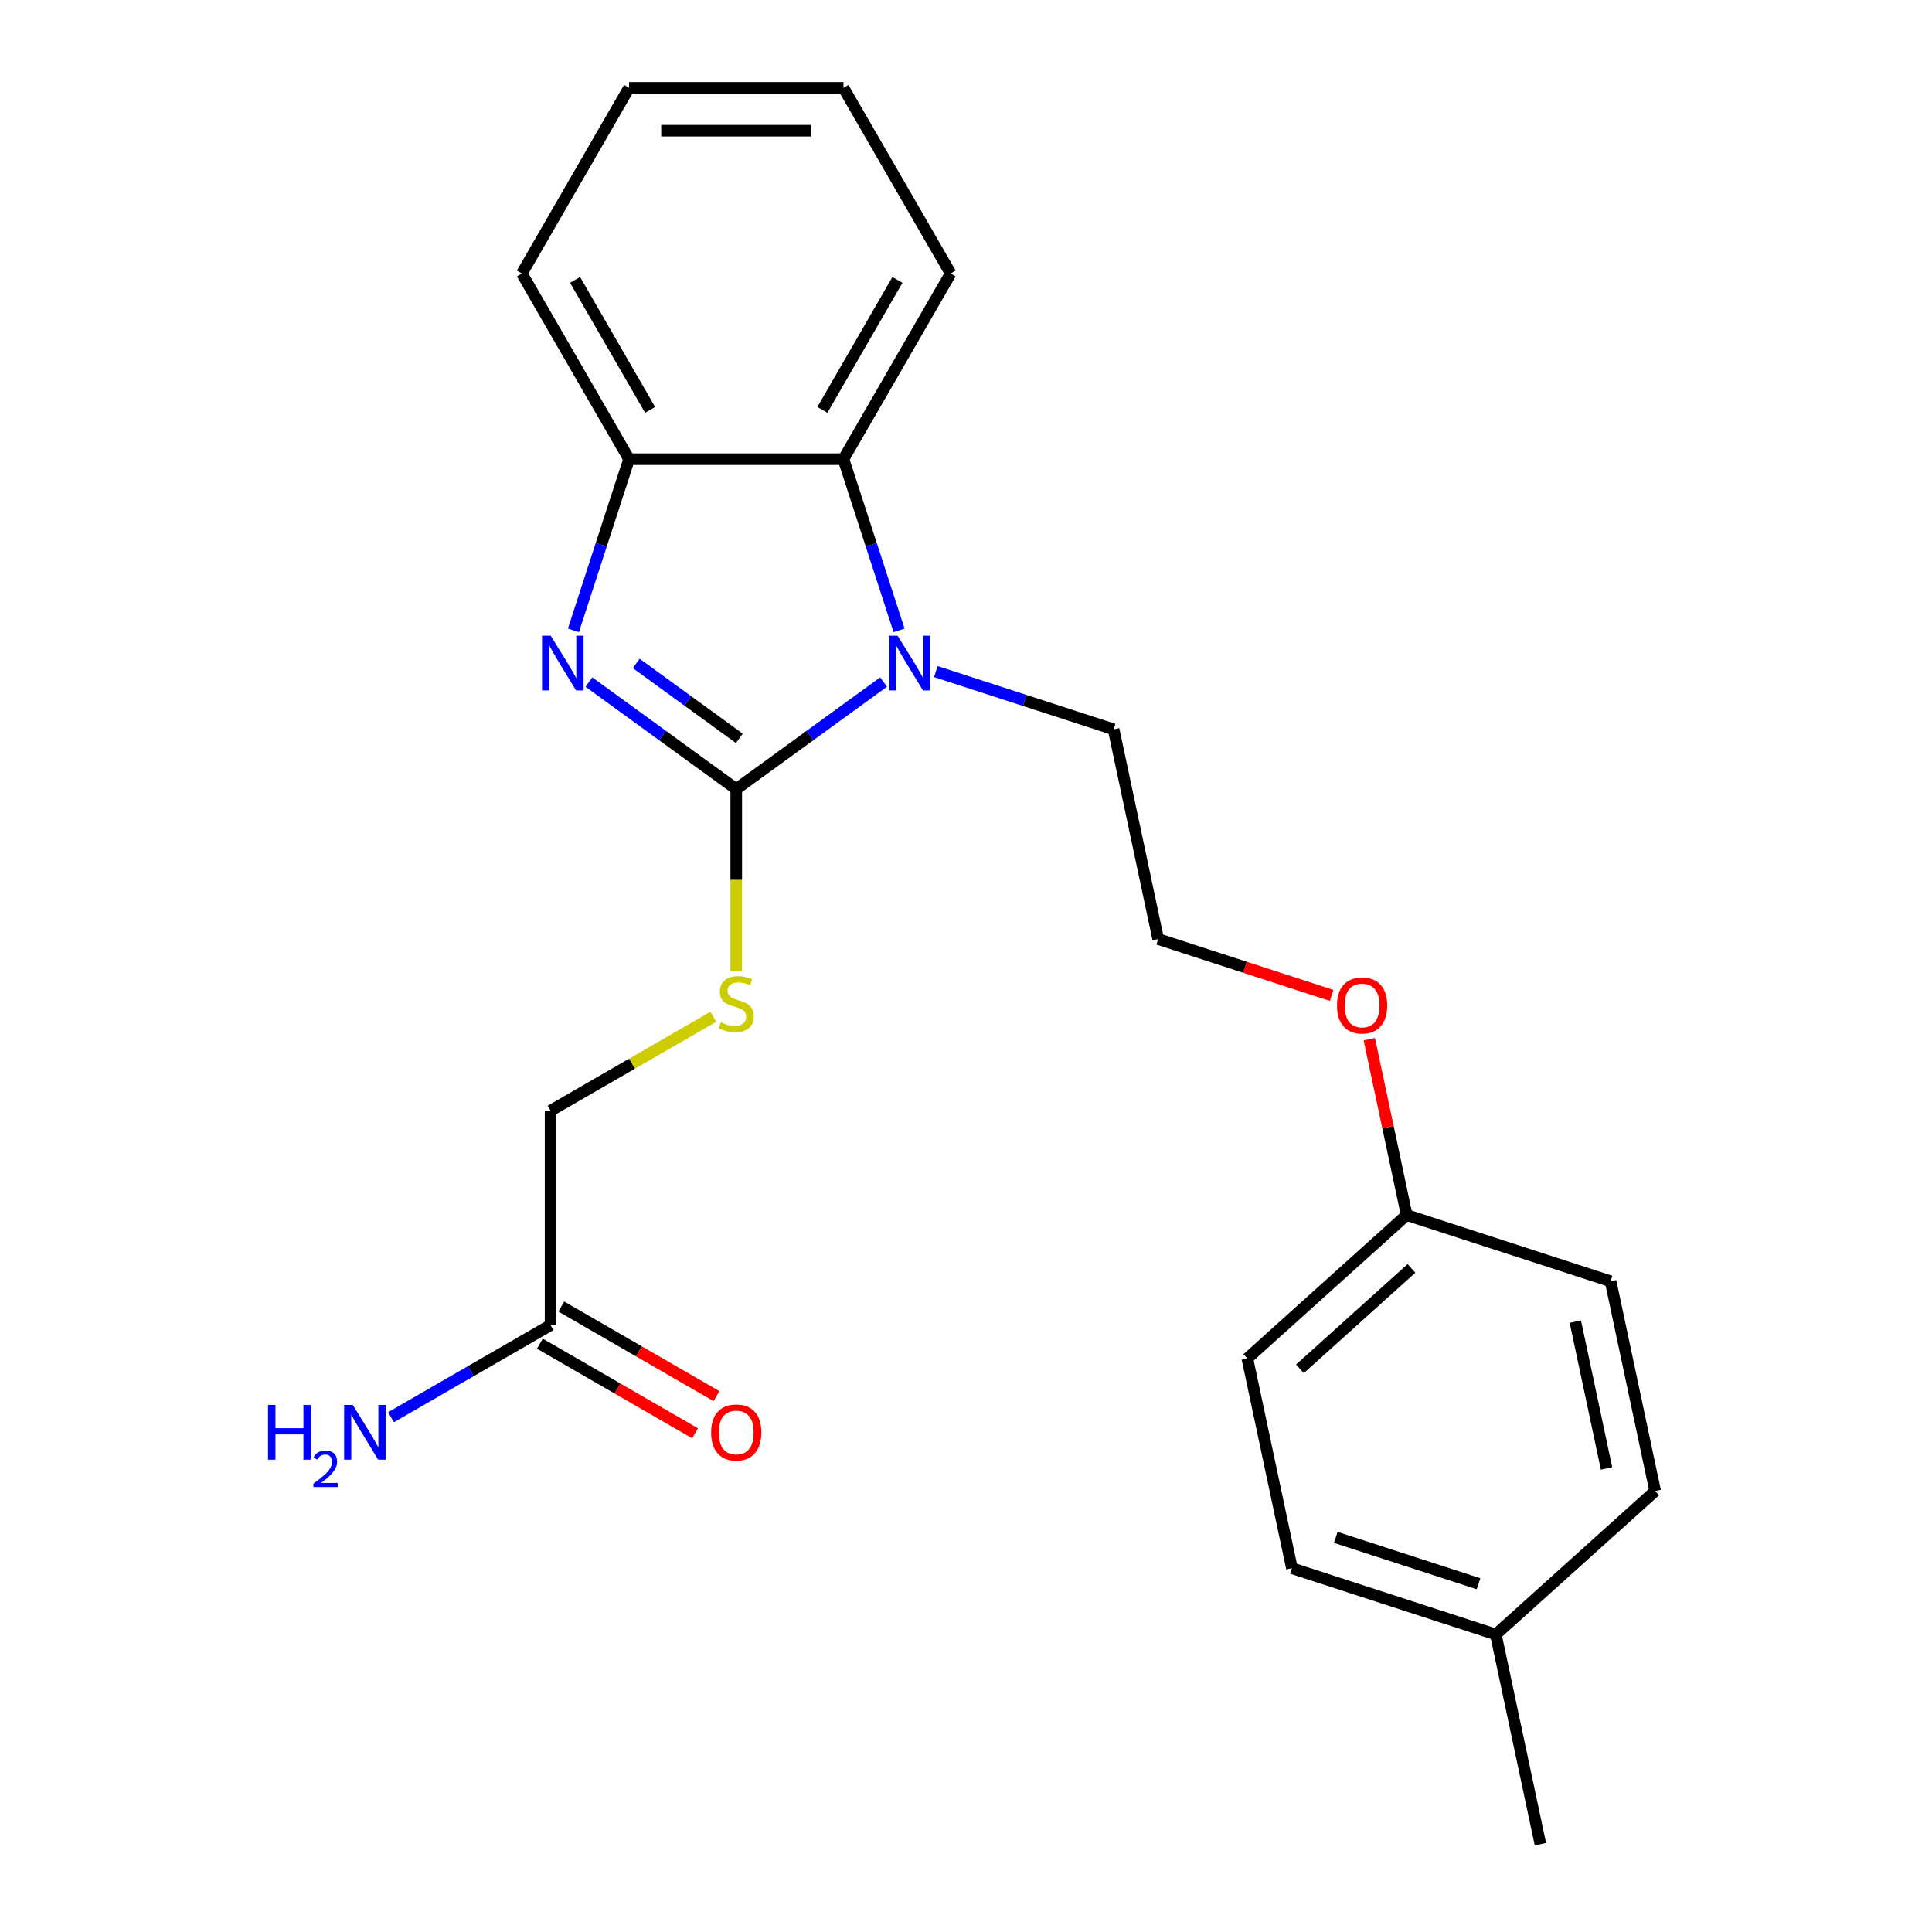 <?xml version='1.0' encoding='iso-8859-1'?>
<svg version='1.1' baseProfile='full'
              xmlns='http://www.w3.org/2000/svg'
                      xmlns:rdkit='http://www.rdkit.org/xml'
                      xmlns:xlink='http://www.w3.org/1999/xlink'
                  xml:space='preserve'
width='1000px' height='1000px' viewBox='0 0 1000 1000'>
<!-- END OF HEADER -->
<rect style='opacity:1.0;fill:#FFFFFF;stroke:none' width='1000' height='1000' x='0' y='0'> </rect>
<path class='bond-0' d='M 381.08,408.441 L 342.947,380.735' style='fill:none;fill-rule:evenodd;stroke:#000000;stroke-width:6px;stroke-linecap:butt;stroke-linejoin:miter;stroke-opacity:1' />
<path class='bond-0' d='M 342.947,380.735 L 304.814,353.03' style='fill:none;fill-rule:evenodd;stroke:#0000FF;stroke-width:6px;stroke-linecap:butt;stroke-linejoin:miter;stroke-opacity:1' />
<path class='bond-0' d='M 382.686,382.173 L 355.993,362.779' style='fill:none;fill-rule:evenodd;stroke:#000000;stroke-width:6px;stroke-linecap:butt;stroke-linejoin:miter;stroke-opacity:1' />
<path class='bond-0' d='M 355.993,362.779 L 329.3,343.386' style='fill:none;fill-rule:evenodd;stroke:#0000FF;stroke-width:6px;stroke-linecap:butt;stroke-linejoin:miter;stroke-opacity:1' />
<path class='bond-1' d='M 381.08,408.441 L 419.213,380.735' style='fill:none;fill-rule:evenodd;stroke:#000000;stroke-width:6px;stroke-linecap:butt;stroke-linejoin:miter;stroke-opacity:1' />
<path class='bond-1' d='M 419.213,380.735 L 457.346,353.03' style='fill:none;fill-rule:evenodd;stroke:#0000FF;stroke-width:6px;stroke-linecap:butt;stroke-linejoin:miter;stroke-opacity:1' />
<path class='bond-4' d='M 381.08,408.441 L 381.08,455.481' style='fill:none;fill-rule:evenodd;stroke:#000000;stroke-width:6px;stroke-linecap:butt;stroke-linejoin:miter;stroke-opacity:1' />
<path class='bond-4' d='M 381.08,455.481 L 381.08,502.521' style='fill:none;fill-rule:evenodd;stroke:#CCCC00;stroke-width:6px;stroke-linecap:butt;stroke-linejoin:miter;stroke-opacity:1' />
<path class='bond-3' d='M 296.802,326.277 L 311.197,281.973' style='fill:none;fill-rule:evenodd;stroke:#0000FF;stroke-width:6px;stroke-linecap:butt;stroke-linejoin:miter;stroke-opacity:1' />
<path class='bond-3' d='M 311.197,281.973 L 325.593,237.668' style='fill:none;fill-rule:evenodd;stroke:#000000;stroke-width:6px;stroke-linecap:butt;stroke-linejoin:miter;stroke-opacity:1' />
<path class='bond-2' d='M 465.358,326.277 L 450.963,281.973' style='fill:none;fill-rule:evenodd;stroke:#0000FF;stroke-width:6px;stroke-linecap:butt;stroke-linejoin:miter;stroke-opacity:1' />
<path class='bond-2' d='M 450.963,281.973 L 436.568,237.668' style='fill:none;fill-rule:evenodd;stroke:#000000;stroke-width:6px;stroke-linecap:butt;stroke-linejoin:miter;stroke-opacity:1' />
<path class='bond-8' d='M 484.375,347.603 L 530.389,362.553' style='fill:none;fill-rule:evenodd;stroke:#0000FF;stroke-width:6px;stroke-linecap:butt;stroke-linejoin:miter;stroke-opacity:1' />
<path class='bond-8' d='M 530.389,362.553 L 576.404,377.504' style='fill:none;fill-rule:evenodd;stroke:#000000;stroke-width:6px;stroke-linecap:butt;stroke-linejoin:miter;stroke-opacity:1' />
<path class='bond-18' d='M 436.568,237.668 L 492.055,141.561' style='fill:none;fill-rule:evenodd;stroke:#000000;stroke-width:6px;stroke-linecap:butt;stroke-linejoin:miter;stroke-opacity:1' />
<path class='bond-18' d='M 425.669,212.155 L 464.51,144.88' style='fill:none;fill-rule:evenodd;stroke:#000000;stroke-width:6px;stroke-linecap:butt;stroke-linejoin:miter;stroke-opacity:1' />
<path class='bond-23' d='M 436.568,237.668 L 325.593,237.668' style='fill:none;fill-rule:evenodd;stroke:#000000;stroke-width:6px;stroke-linecap:butt;stroke-linejoin:miter;stroke-opacity:1' />
<path class='bond-19' d='M 325.593,237.668 L 270.106,141.561' style='fill:none;fill-rule:evenodd;stroke:#000000;stroke-width:6px;stroke-linecap:butt;stroke-linejoin:miter;stroke-opacity:1' />
<path class='bond-19' d='M 336.491,212.155 L 297.65,144.88' style='fill:none;fill-rule:evenodd;stroke:#000000;stroke-width:6px;stroke-linecap:butt;stroke-linejoin:miter;stroke-opacity:1' />
<path class='bond-7' d='M 369.226,526.259 L 327.1,550.581' style='fill:none;fill-rule:evenodd;stroke:#CCCC00;stroke-width:6px;stroke-linecap:butt;stroke-linejoin:miter;stroke-opacity:1' />
<path class='bond-7' d='M 327.1,550.581 L 284.973,574.903' style='fill:none;fill-rule:evenodd;stroke:#000000;stroke-width:6px;stroke-linecap:butt;stroke-linejoin:miter;stroke-opacity:1' />
<path class='bond-5' d='M 284.973,685.877 L 284.973,574.903' style='fill:none;fill-rule:evenodd;stroke:#000000;stroke-width:6px;stroke-linecap:butt;stroke-linejoin:miter;stroke-opacity:1' />
<path class='bond-6' d='M 279.425,695.488 L 319.591,718.678' style='fill:none;fill-rule:evenodd;stroke:#000000;stroke-width:6px;stroke-linecap:butt;stroke-linejoin:miter;stroke-opacity:1' />
<path class='bond-6' d='M 319.591,718.678 L 359.757,741.868' style='fill:none;fill-rule:evenodd;stroke:#FF0000;stroke-width:6px;stroke-linecap:butt;stroke-linejoin:miter;stroke-opacity:1' />
<path class='bond-6' d='M 290.522,676.267 L 330.688,699.457' style='fill:none;fill-rule:evenodd;stroke:#000000;stroke-width:6px;stroke-linecap:butt;stroke-linejoin:miter;stroke-opacity:1' />
<path class='bond-6' d='M 330.688,699.457 L 370.855,722.647' style='fill:none;fill-rule:evenodd;stroke:#FF0000;stroke-width:6px;stroke-linecap:butt;stroke-linejoin:miter;stroke-opacity:1' />
<path class='bond-9' d='M 284.973,685.877 L 243.677,709.72' style='fill:none;fill-rule:evenodd;stroke:#000000;stroke-width:6px;stroke-linecap:butt;stroke-linejoin:miter;stroke-opacity:1' />
<path class='bond-9' d='M 243.677,709.72 L 202.381,733.562' style='fill:none;fill-rule:evenodd;stroke:#0000FF;stroke-width:6px;stroke-linecap:butt;stroke-linejoin:miter;stroke-opacity:1' />
<path class='bond-17' d='M 576.404,377.504 L 599.477,486.054' style='fill:none;fill-rule:evenodd;stroke:#000000;stroke-width:6px;stroke-linecap:butt;stroke-linejoin:miter;stroke-opacity:1' />
<path class='bond-10' d='M 728.093,628.897 L 718.42,583.389' style='fill:none;fill-rule:evenodd;stroke:#000000;stroke-width:6px;stroke-linecap:butt;stroke-linejoin:miter;stroke-opacity:1' />
<path class='bond-10' d='M 718.42,583.389 L 708.747,537.881' style='fill:none;fill-rule:evenodd;stroke:#FF0000;stroke-width:6px;stroke-linecap:butt;stroke-linejoin:miter;stroke-opacity:1' />
<path class='bond-12' d='M 728.093,628.897 L 833.636,663.19' style='fill:none;fill-rule:evenodd;stroke:#000000;stroke-width:6px;stroke-linecap:butt;stroke-linejoin:miter;stroke-opacity:1' />
<path class='bond-13' d='M 728.093,628.897 L 645.622,703.153' style='fill:none;fill-rule:evenodd;stroke:#000000;stroke-width:6px;stroke-linecap:butt;stroke-linejoin:miter;stroke-opacity:1' />
<path class='bond-13' d='M 730.574,656.529 L 672.844,708.509' style='fill:none;fill-rule:evenodd;stroke:#000000;stroke-width:6px;stroke-linecap:butt;stroke-linejoin:miter;stroke-opacity:1' />
<path class='bond-11' d='M 774.239,845.996 L 668.695,811.703' style='fill:none;fill-rule:evenodd;stroke:#000000;stroke-width:6px;stroke-linecap:butt;stroke-linejoin:miter;stroke-opacity:1' />
<path class='bond-11' d='M 765.266,819.743 L 691.386,795.738' style='fill:none;fill-rule:evenodd;stroke:#000000;stroke-width:6px;stroke-linecap:butt;stroke-linejoin:miter;stroke-opacity:1' />
<path class='bond-20' d='M 774.239,845.996 L 797.312,954.545' style='fill:none;fill-rule:evenodd;stroke:#000000;stroke-width:6px;stroke-linecap:butt;stroke-linejoin:miter;stroke-opacity:1' />
<path class='bond-25' d='M 774.239,845.996 L 856.709,771.739' style='fill:none;fill-rule:evenodd;stroke:#000000;stroke-width:6px;stroke-linecap:butt;stroke-linejoin:miter;stroke-opacity:1' />
<path class='bond-15' d='M 833.636,663.19 L 856.709,771.739' style='fill:none;fill-rule:evenodd;stroke:#000000;stroke-width:6px;stroke-linecap:butt;stroke-linejoin:miter;stroke-opacity:1' />
<path class='bond-15' d='M 815.387,684.087 L 831.538,760.071' style='fill:none;fill-rule:evenodd;stroke:#000000;stroke-width:6px;stroke-linecap:butt;stroke-linejoin:miter;stroke-opacity:1' />
<path class='bond-14' d='M 645.622,703.153 L 668.695,811.703' style='fill:none;fill-rule:evenodd;stroke:#000000;stroke-width:6px;stroke-linecap:butt;stroke-linejoin:miter;stroke-opacity:1' />
<path class='bond-16' d='M 689.245,515.222 L 644.361,500.638' style='fill:none;fill-rule:evenodd;stroke:#FF0000;stroke-width:6px;stroke-linecap:butt;stroke-linejoin:miter;stroke-opacity:1' />
<path class='bond-16' d='M 644.361,500.638 L 599.477,486.054' style='fill:none;fill-rule:evenodd;stroke:#000000;stroke-width:6px;stroke-linecap:butt;stroke-linejoin:miter;stroke-opacity:1' />
<path class='bond-21' d='M 492.055,141.561 L 436.568,45.455' style='fill:none;fill-rule:evenodd;stroke:#000000;stroke-width:6px;stroke-linecap:butt;stroke-linejoin:miter;stroke-opacity:1' />
<path class='bond-22' d='M 270.106,141.561 L 325.593,45.455' style='fill:none;fill-rule:evenodd;stroke:#000000;stroke-width:6px;stroke-linecap:butt;stroke-linejoin:miter;stroke-opacity:1' />
<path class='bond-24' d='M 436.568,45.455 L 325.593,45.455' style='fill:none;fill-rule:evenodd;stroke:#000000;stroke-width:6px;stroke-linecap:butt;stroke-linejoin:miter;stroke-opacity:1' />
<path class='bond-24' d='M 419.921,67.65 L 342.239,67.65' style='fill:none;fill-rule:evenodd;stroke:#000000;stroke-width:6px;stroke-linecap:butt;stroke-linejoin:miter;stroke-opacity:1' />
<path  class='atom-1' d='M 285.04 329.051
L 294.32 344.051
Q 295.24 345.531, 296.72 348.211
Q 298.2 350.891, 298.28 351.051
L 298.28 329.051
L 302.04 329.051
L 302.04 357.371
L 298.16 357.371
L 288.2 340.971
Q 287.04 339.051, 285.8 336.851
Q 284.6 334.651, 284.24 333.971
L 284.24 357.371
L 280.56 357.371
L 280.56 329.051
L 285.04 329.051
' fill='#0000FF'/>
<path  class='atom-2' d='M 464.601 329.051
L 473.881 344.051
Q 474.801 345.531, 476.281 348.211
Q 477.761 350.891, 477.841 351.051
L 477.841 329.051
L 481.601 329.051
L 481.601 357.371
L 477.721 357.371
L 467.761 340.971
Q 466.601 339.051, 465.361 336.851
Q 464.161 334.651, 463.801 333.971
L 463.801 357.371
L 460.121 357.371
L 460.121 329.051
L 464.601 329.051
' fill='#0000FF'/>
<path  class='atom-5' d='M 373.08 529.135
Q 373.4 529.255, 374.72 529.815
Q 376.04 530.375, 377.48 530.735
Q 378.96 531.055, 380.4 531.055
Q 383.08 531.055, 384.64 529.775
Q 386.2 528.455, 386.2 526.175
Q 386.2 524.615, 385.4 523.655
Q 384.64 522.695, 383.44 522.175
Q 382.24 521.655, 380.24 521.055
Q 377.72 520.295, 376.2 519.575
Q 374.72 518.855, 373.64 517.335
Q 372.6 515.815, 372.6 513.255
Q 372.6 509.695, 375 507.495
Q 377.44 505.295, 382.24 505.295
Q 385.52 505.295, 389.24 506.855
L 388.32 509.935
Q 384.92 508.535, 382.36 508.535
Q 379.6 508.535, 378.08 509.695
Q 376.56 510.815, 376.6 512.775
Q 376.6 514.295, 377.36 515.215
Q 378.16 516.135, 379.28 516.655
Q 380.44 517.175, 382.36 517.775
Q 384.92 518.575, 386.44 519.375
Q 387.96 520.175, 389.04 521.815
Q 390.16 523.415, 390.16 526.175
Q 390.16 530.095, 387.52 532.215
Q 384.92 534.295, 380.56 534.295
Q 378.04 534.295, 376.12 533.735
Q 374.24 533.215, 372 532.295
L 373.08 529.135
' fill='#CCCC00'/>
<path  class='atom-7' d='M 368.08 741.445
Q 368.08 734.645, 371.44 730.845
Q 374.8 727.045, 381.08 727.045
Q 387.36 727.045, 390.72 730.845
Q 394.08 734.645, 394.08 741.445
Q 394.08 748.325, 390.68 752.245
Q 387.28 756.125, 381.08 756.125
Q 374.84 756.125, 371.44 752.245
Q 368.08 748.365, 368.08 741.445
M 381.08 752.925
Q 385.4 752.925, 387.72 750.045
Q 390.08 747.125, 390.08 741.445
Q 390.08 735.885, 387.72 733.085
Q 385.4 730.245, 381.08 730.245
Q 376.76 730.245, 374.4 733.045
Q 372.08 735.845, 372.08 741.445
Q 372.08 747.165, 374.4 750.045
Q 376.76 752.925, 381.08 752.925
' fill='#FF0000'/>
<path  class='atom-10' d='M 138.734 727.205
L 142.574 727.205
L 142.574 739.245
L 157.054 739.245
L 157.054 727.205
L 160.894 727.205
L 160.894 755.525
L 157.054 755.525
L 157.054 742.445
L 142.574 742.445
L 142.574 755.525
L 138.734 755.525
L 138.734 727.205
' fill='#0000FF'/>
<path  class='atom-10' d='M 162.266 754.531
Q 162.953 752.762, 164.59 751.785
Q 166.226 750.782, 168.497 750.782
Q 171.322 750.782, 172.906 752.313
Q 174.49 753.845, 174.49 756.564
Q 174.49 759.336, 172.43 761.923
Q 170.398 764.51, 166.174 767.573
L 174.806 767.573
L 174.806 769.685
L 162.214 769.685
L 162.214 767.916
Q 165.698 765.434, 167.758 763.586
Q 169.843 761.738, 170.846 760.075
Q 171.85 758.412, 171.85 756.696
Q 171.85 754.901, 170.952 753.897
Q 170.054 752.894, 168.497 752.894
Q 166.992 752.894, 165.989 753.501
Q 164.986 754.109, 164.273 755.455
L 162.266 754.531
' fill='#0000FF'/>
<path  class='atom-10' d='M 182.606 727.205
L 191.886 742.205
Q 192.806 743.685, 194.286 746.365
Q 195.766 749.045, 195.846 749.205
L 195.846 727.205
L 199.606 727.205
L 199.606 755.525
L 195.726 755.525
L 185.766 739.125
Q 184.606 737.205, 183.366 735.005
Q 182.166 732.805, 181.806 732.125
L 181.806 755.525
L 178.126 755.525
L 178.126 727.205
L 182.606 727.205
' fill='#0000FF'/>
<path  class='atom-17' d='M 692.02 520.427
Q 692.02 513.627, 695.38 509.827
Q 698.74 506.027, 705.02 506.027
Q 711.3 506.027, 714.66 509.827
Q 718.02 513.627, 718.02 520.427
Q 718.02 527.307, 714.62 531.227
Q 711.22 535.107, 705.02 535.107
Q 698.78 535.107, 695.38 531.227
Q 692.02 527.347, 692.02 520.427
M 705.02 531.907
Q 709.34 531.907, 711.66 529.027
Q 714.02 526.107, 714.02 520.427
Q 714.02 514.867, 711.66 512.067
Q 709.34 509.227, 705.02 509.227
Q 700.7 509.227, 698.34 512.027
Q 696.02 514.827, 696.02 520.427
Q 696.02 526.147, 698.34 529.027
Q 700.7 531.907, 705.02 531.907
' fill='#FF0000'/>
</svg>
